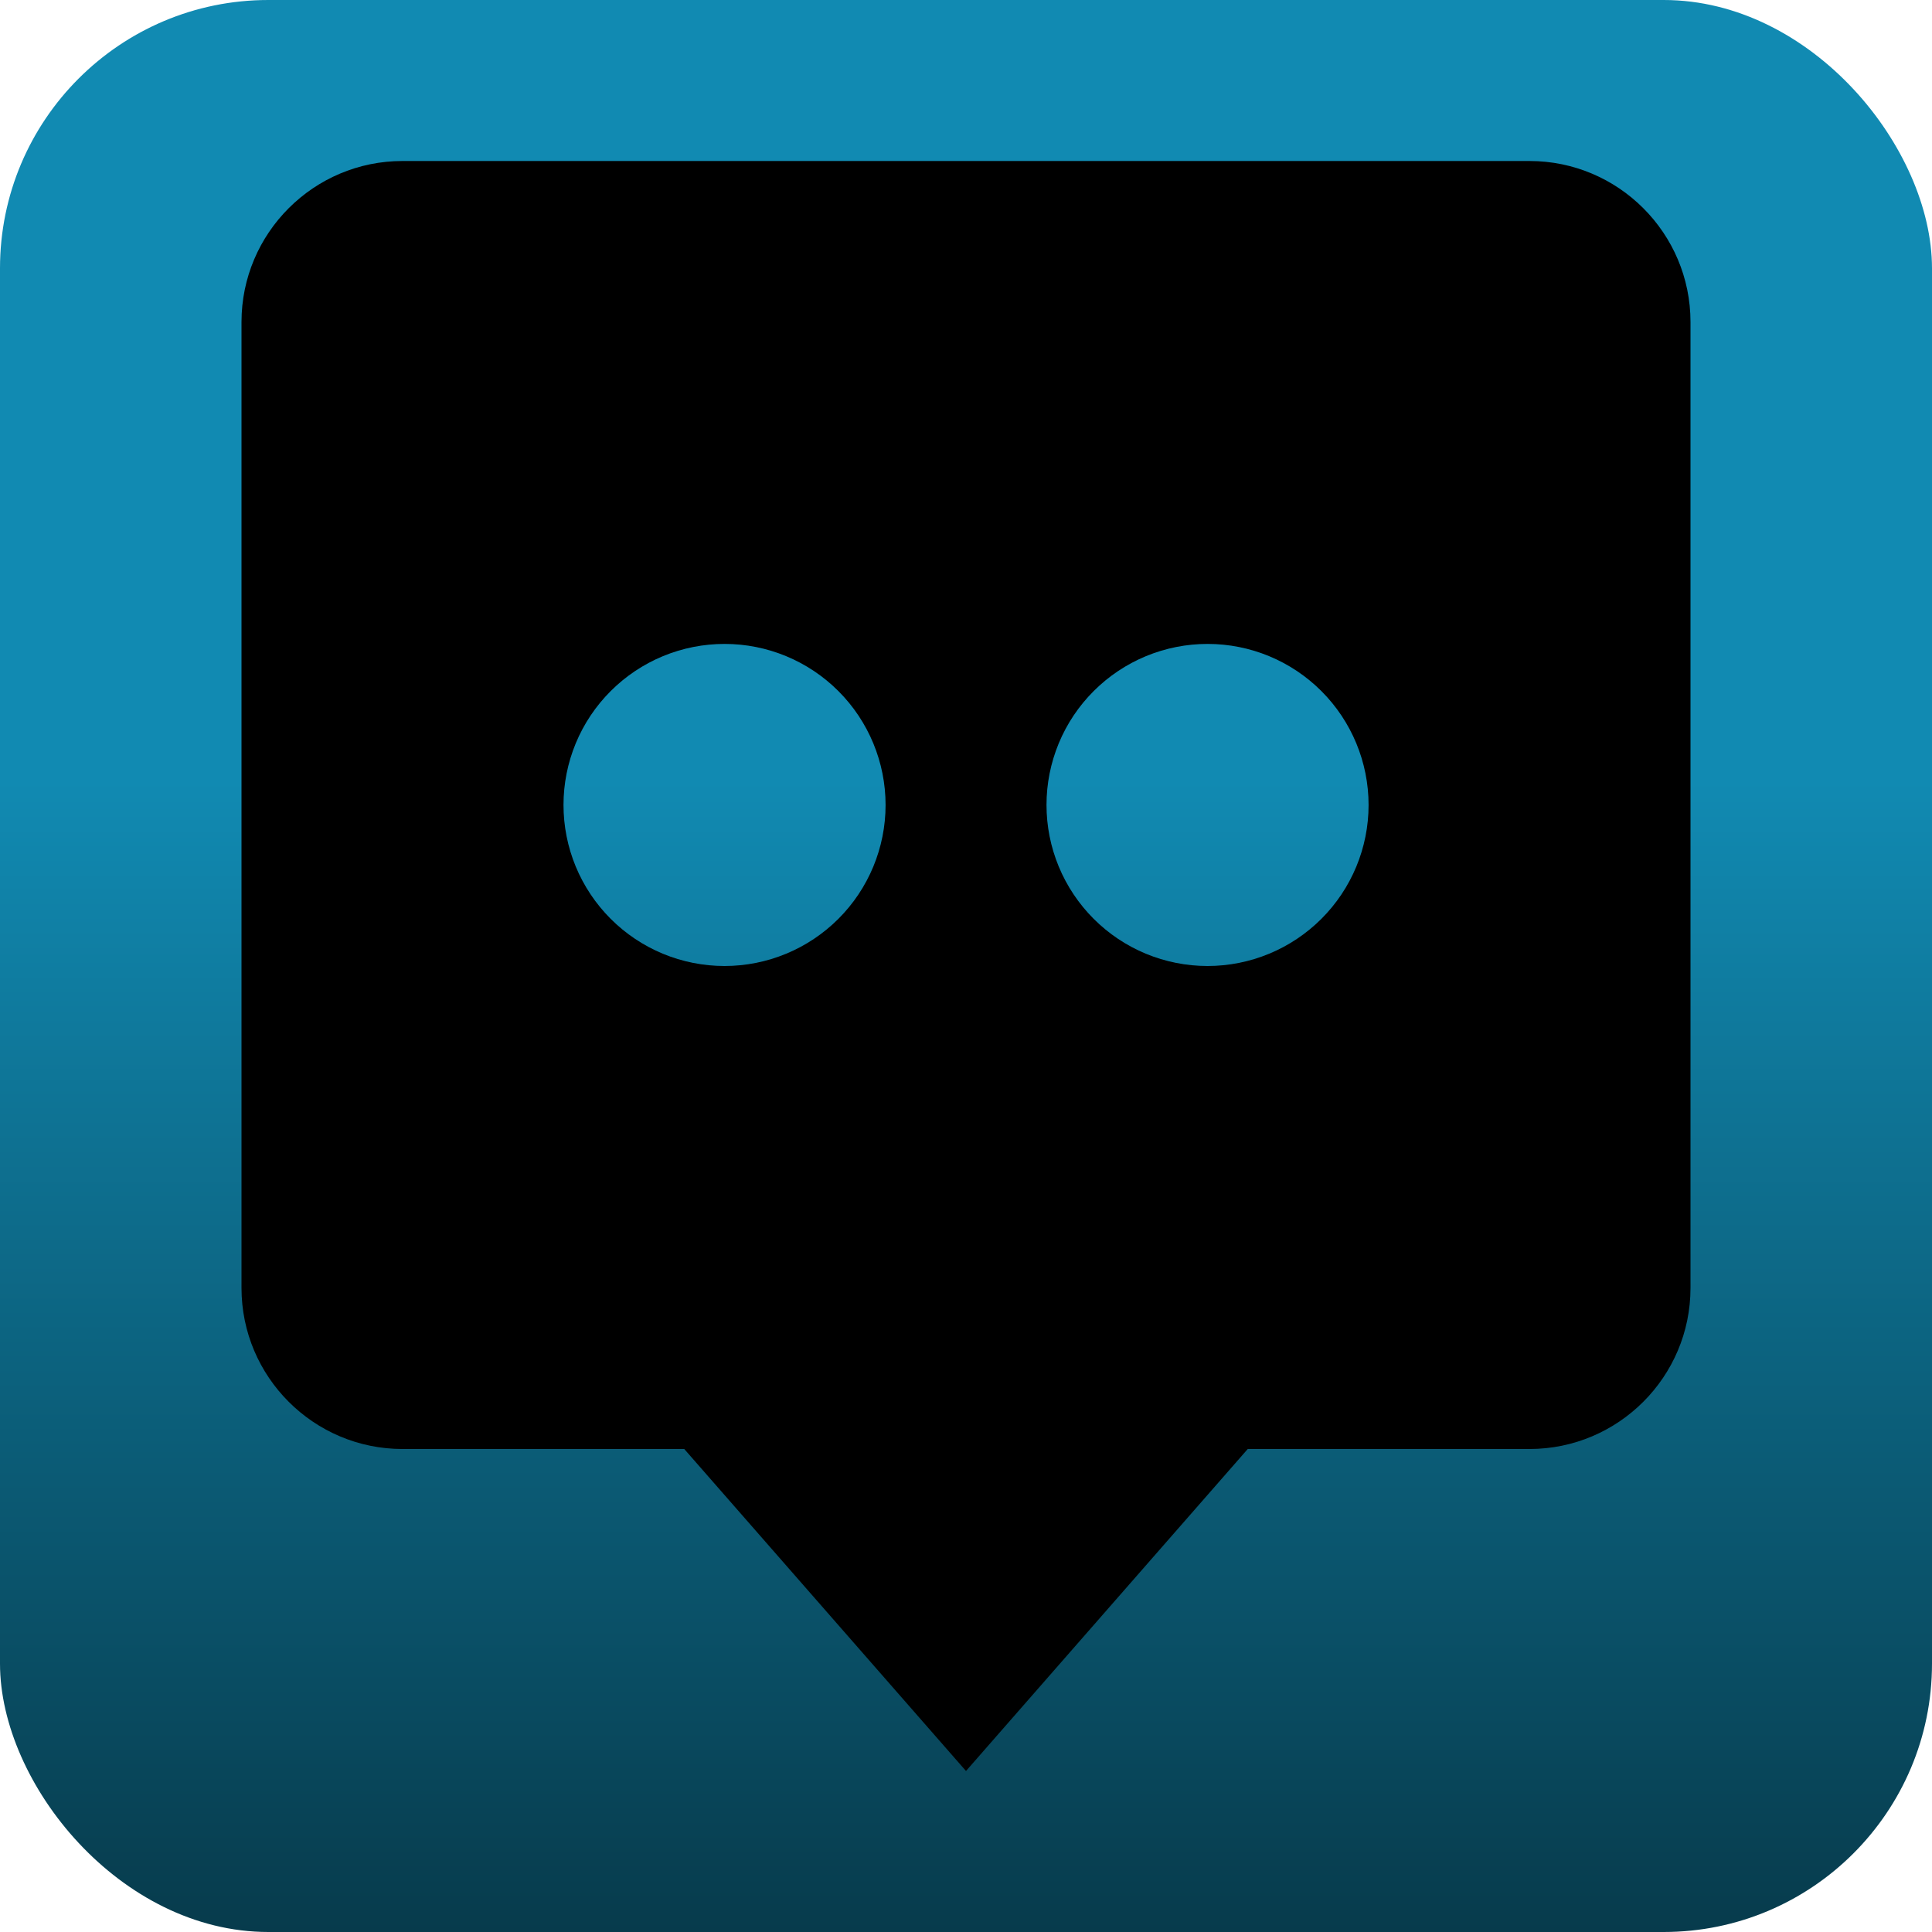 <?xml version="1.0" encoding="UTF-8"?> <svg xmlns="http://www.w3.org/2000/svg" width="72" height="72" viewBox="0 0 72 72" fill="none"><rect width="72" height="72" rx="10" fill="url(#paint0_linear_503_14)"></rect><path d="M57 6H15C11.691 6 9 8.691 9 12V48C9 51.309 11.691 54 15 54H25.5L36 66L46.5 54H57C60.309 54 63 51.309 63 48V12C63 8.691 60.309 6 57 6ZM27 36C26.212 36 25.431 35.844 24.703 35.543C23.975 35.241 23.314 34.799 22.757 34.241C22.2 33.684 21.758 33.022 21.456 32.294C21.155 31.566 21 30.785 21 29.997C21 29.209 21.156 28.428 21.457 27.7C21.759 26.972 22.201 26.311 22.759 25.754C23.316 25.197 23.978 24.755 24.706 24.453C25.434 24.152 26.215 23.997 27.003 23.997C28.595 23.997 30.121 24.63 31.246 25.756C32.371 26.882 33.003 28.408 33.003 30C33.003 31.592 32.37 33.118 31.244 34.243C30.118 35.368 28.592 36 27 36ZM45 36C44.212 36 43.431 35.844 42.703 35.543C41.975 35.241 41.314 34.799 40.757 34.241C40.2 33.684 39.758 33.022 39.456 32.294C39.155 31.566 39 30.785 39 29.997C39 29.209 39.156 28.428 39.457 27.7C39.759 26.972 40.201 26.311 40.759 25.754C41.316 25.197 41.978 24.755 42.706 24.453C43.434 24.152 44.215 23.997 45.003 23.997C46.595 23.997 48.121 24.63 49.246 25.756C50.371 26.882 51.003 28.408 51.003 30C51.003 31.592 50.37 33.118 49.244 34.243C48.118 35.368 46.592 36 45 36Z" fill="black"></path><defs><linearGradient id="paint0_linear_503_14" x1="36" y1="0" x2="36" y2="72" gradientUnits="userSpaceOnUse"><stop offset="0.404" stop-color="#118AB2"></stop><stop offset="1" stop-color="#073B4C"></stop></linearGradient></defs></svg> 